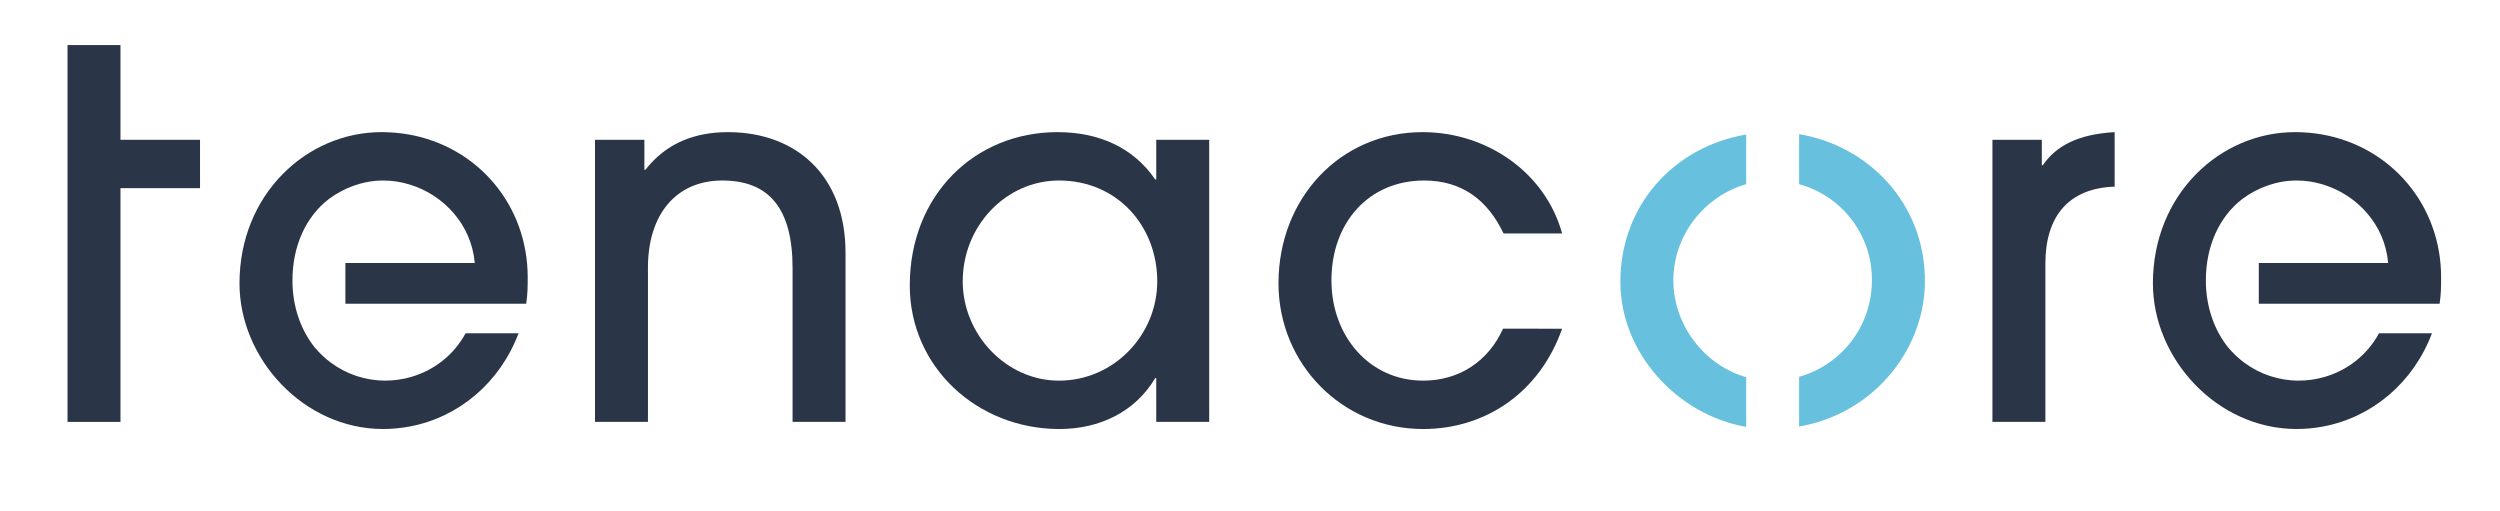 <?xml version="1.0" encoding="utf-8"?>
<!-- Generator: Adobe Illustrator 28.1.0, SVG Export Plug-In . SVG Version: 6.00 Build 0)  -->
<svg version="1.1" id="Layer_1" xmlns="http://www.w3.org/2000/svg" xmlns:xlink="http://www.w3.org/1999/xlink" x="0px" y="0px"
	 viewBox="0 0 781.813 159.703" style="enable-background:new 0 0 781.813 159.703;" xml:space="preserve">
<style type="text/css">
	.st0{fill:#2B3548;}
	.st1{clip-path:url(#SVGID_00000174602687989573727690000013085094269876441019_);fill:#2B3548;}
	.st2{clip-path:url(#SVGID_00000174602687989573727690000013085094269876441019_);fill:#67C0DD;}
</style>
<polygon class="st0" points="21.115,14.092 21.115,131.937 37.676,131.937 37.676,58.841 62.556,58.841 62.556,43.712 
	37.676,43.712 37.676,14.092 "/>
<g>
	<defs>
		<rect id="SVGID_1_" x="-70.244" y="-50.258" width="925" height="276"/>
	</defs>
	<clipPath id="SVGID_00000155837020442927364650000016598672272578123957_">
		<use xlink:href="#SVGID_1_"  style="overflow:visible;"/>
	</clipPath>
	<path style="clip-path:url(#SVGID_00000155837020442927364650000016598672272578123957_);fill:#2B3548;" d="M247.858,131.936
		V83.842c0-18.632-7.326-27.39-21.978-27.39c-14.492,0-23.25,10.669-23.25,27.231v48.253h-16.562V43.712h15.447v9.396h0.319
		c6.528-8.44,15.607-11.785,25.799-11.785c21.179,0,36.787,13.378,36.787,37.743v52.871H247.858z"/>
	<path style="clip-path:url(#SVGID_00000155837020442927364650000016598672272578123957_);fill:#2B3548;" d="M361.902,87.983
		c0-17.199-12.42-31.531-30.735-31.531c-16.561,0-30.098,14.173-30.098,31.531c0,16.562,13.537,31.054,30.098,31.054
		C348.366,119.037,361.902,104.704,361.902,87.983 M361.586,131.936V118.24h-0.319c-6.212,10.511-17.358,15.925-29.941,15.925
		c-25.797,0-46.819-19.428-46.819-44.908c0-28.187,20.225-47.935,46.184-47.935c12.899,0,23.728,4.778,30.576,14.811h0.319V43.712
		h16.562v88.225H361.586z"/>
	<path style="clip-path:url(#SVGID_00000155837020442927364650000016598672272578123957_);fill:#2B3548;" d="M488.515,102.794
		c-7.007,19.906-23.887,31.372-43.475,31.372c-25.321,0-45.227-20.384-45.227-45.545c0-26.595,19.27-47.298,45.068-47.298
		c20.065,0,38.38,12.581,43.634,31.691h-18.312c-4.938-10.351-12.901-16.562-24.844-16.562c-17.358,0-28.985,13.218-28.985,31.213
		c0,17.518,11.945,31.372,28.666,31.372c11.308,0,20.384-6.051,25.003-16.243H488.515z"/>
	<path style="clip-path:url(#SVGID_00000155837020442927364650000016598672272578123957_);fill:#67C0DD;" d="M506.731,88.145
		c0,22.261,17.78,41.581,39.34,45.351v-15.54c-13.02-3.69-22.77-16.26-22.77-30.29c0-14.3,9.91-26.4,22.77-30.07v-15.52
		C523.401,45.906,506.731,64.266,506.731,88.145 M562.631,41.956v15.63c13.2,3.64,22.77,15.62,22.77,29.92
		c0,14.72-9.64,26.61-22.77,30.33v15.559c23.35-4.079,39.05-23.939,39.34-44.929C602.251,63.395,583.931,45.456,562.631,41.956"/>
	<path style="clip-path:url(#SVGID_00000155837020442927364650000016598672272578123957_);fill:#2B3548;" d="M623.082,131.936
		V43.712h15.446v7.963h0.319c3.982-5.892,10.829-9.714,22.456-10.352v17.04C646.97,58.84,639.644,67.6,639.644,82.41v49.527H623.082
		z"/>
	<path style="clip-path:url(#SVGID_00000155837020442927364650000016598672272578123957_);fill:#2B3548;" d="M706.382,94.987h56.545
		c0.47-3.03,0.47-5.58,0.47-8.29c0-22.51-15.6-40.86-37.299-44.66c-2.71-0.47-5.521-0.72-8.401-0.72
		c-23.409,0-44.43,19.43-44.43,47.3c0,23.57,20.06,45.54,44.91,45.54c2.801,0,5.551-0.26,8.22-0.76
		c15.41-2.86,28.3-13.7,34.141-29.18h-16.56c-3.721,6.86-9.911,11.6-17.011,13.65c-2.619,0.77-5.369,1.16-8.16,1.16
		c-6.101,0-12.087-1.988-16.983-5.628c-1.888-1.404-3.585-3.031-5.087-4.82c-4.373-5.517-6.91-12.809-6.91-20.872
		c0-10.857,4.237-19.965,11.4-25.486c4.937-3.662,10.94-5.774,16.95-5.774c2.801,0,5.57,0.42,8.211,1.23
		c10.72,3.22,19.429,12.56,20.449,24.57h-40.455V94.987z"/>
	<path style="clip-path:url(#SVGID_00000155837020442927364650000016598672272578123957_);fill:#2B3548;" d="M108.01,94.987h56.545
		c0.47-3.03,0.47-5.58,0.47-8.29c0-22.51-15.599-40.86-37.3-44.66c-2.71-0.47-5.52-0.72-8.4-0.72c-23.41,0-44.43,19.43-44.43,47.3
		c0,23.57,20.06,45.54,44.91,45.54c2.8,0,5.55-0.26,8.22-0.76c15.41-2.86,28.3-13.7,34.14-29.18h-16.56
		c-3.72,6.86-9.91,11.6-17.01,13.65c-2.62,0.77-5.37,1.16-8.16,1.16c-6.101,0-12.087-1.988-16.983-5.628
		c-1.888-1.404-3.585-3.031-5.087-4.82c-4.373-5.517-6.91-12.809-6.91-20.872c0-10.857,4.237-19.965,11.4-25.486
		c4.937-3.662,10.94-5.774,16.95-5.774c2.8,0,5.571,0.42,8.21,1.23c10.72,3.22,19.43,12.56,20.451,24.57H108.01V94.987z"/>
</g>
</svg>
